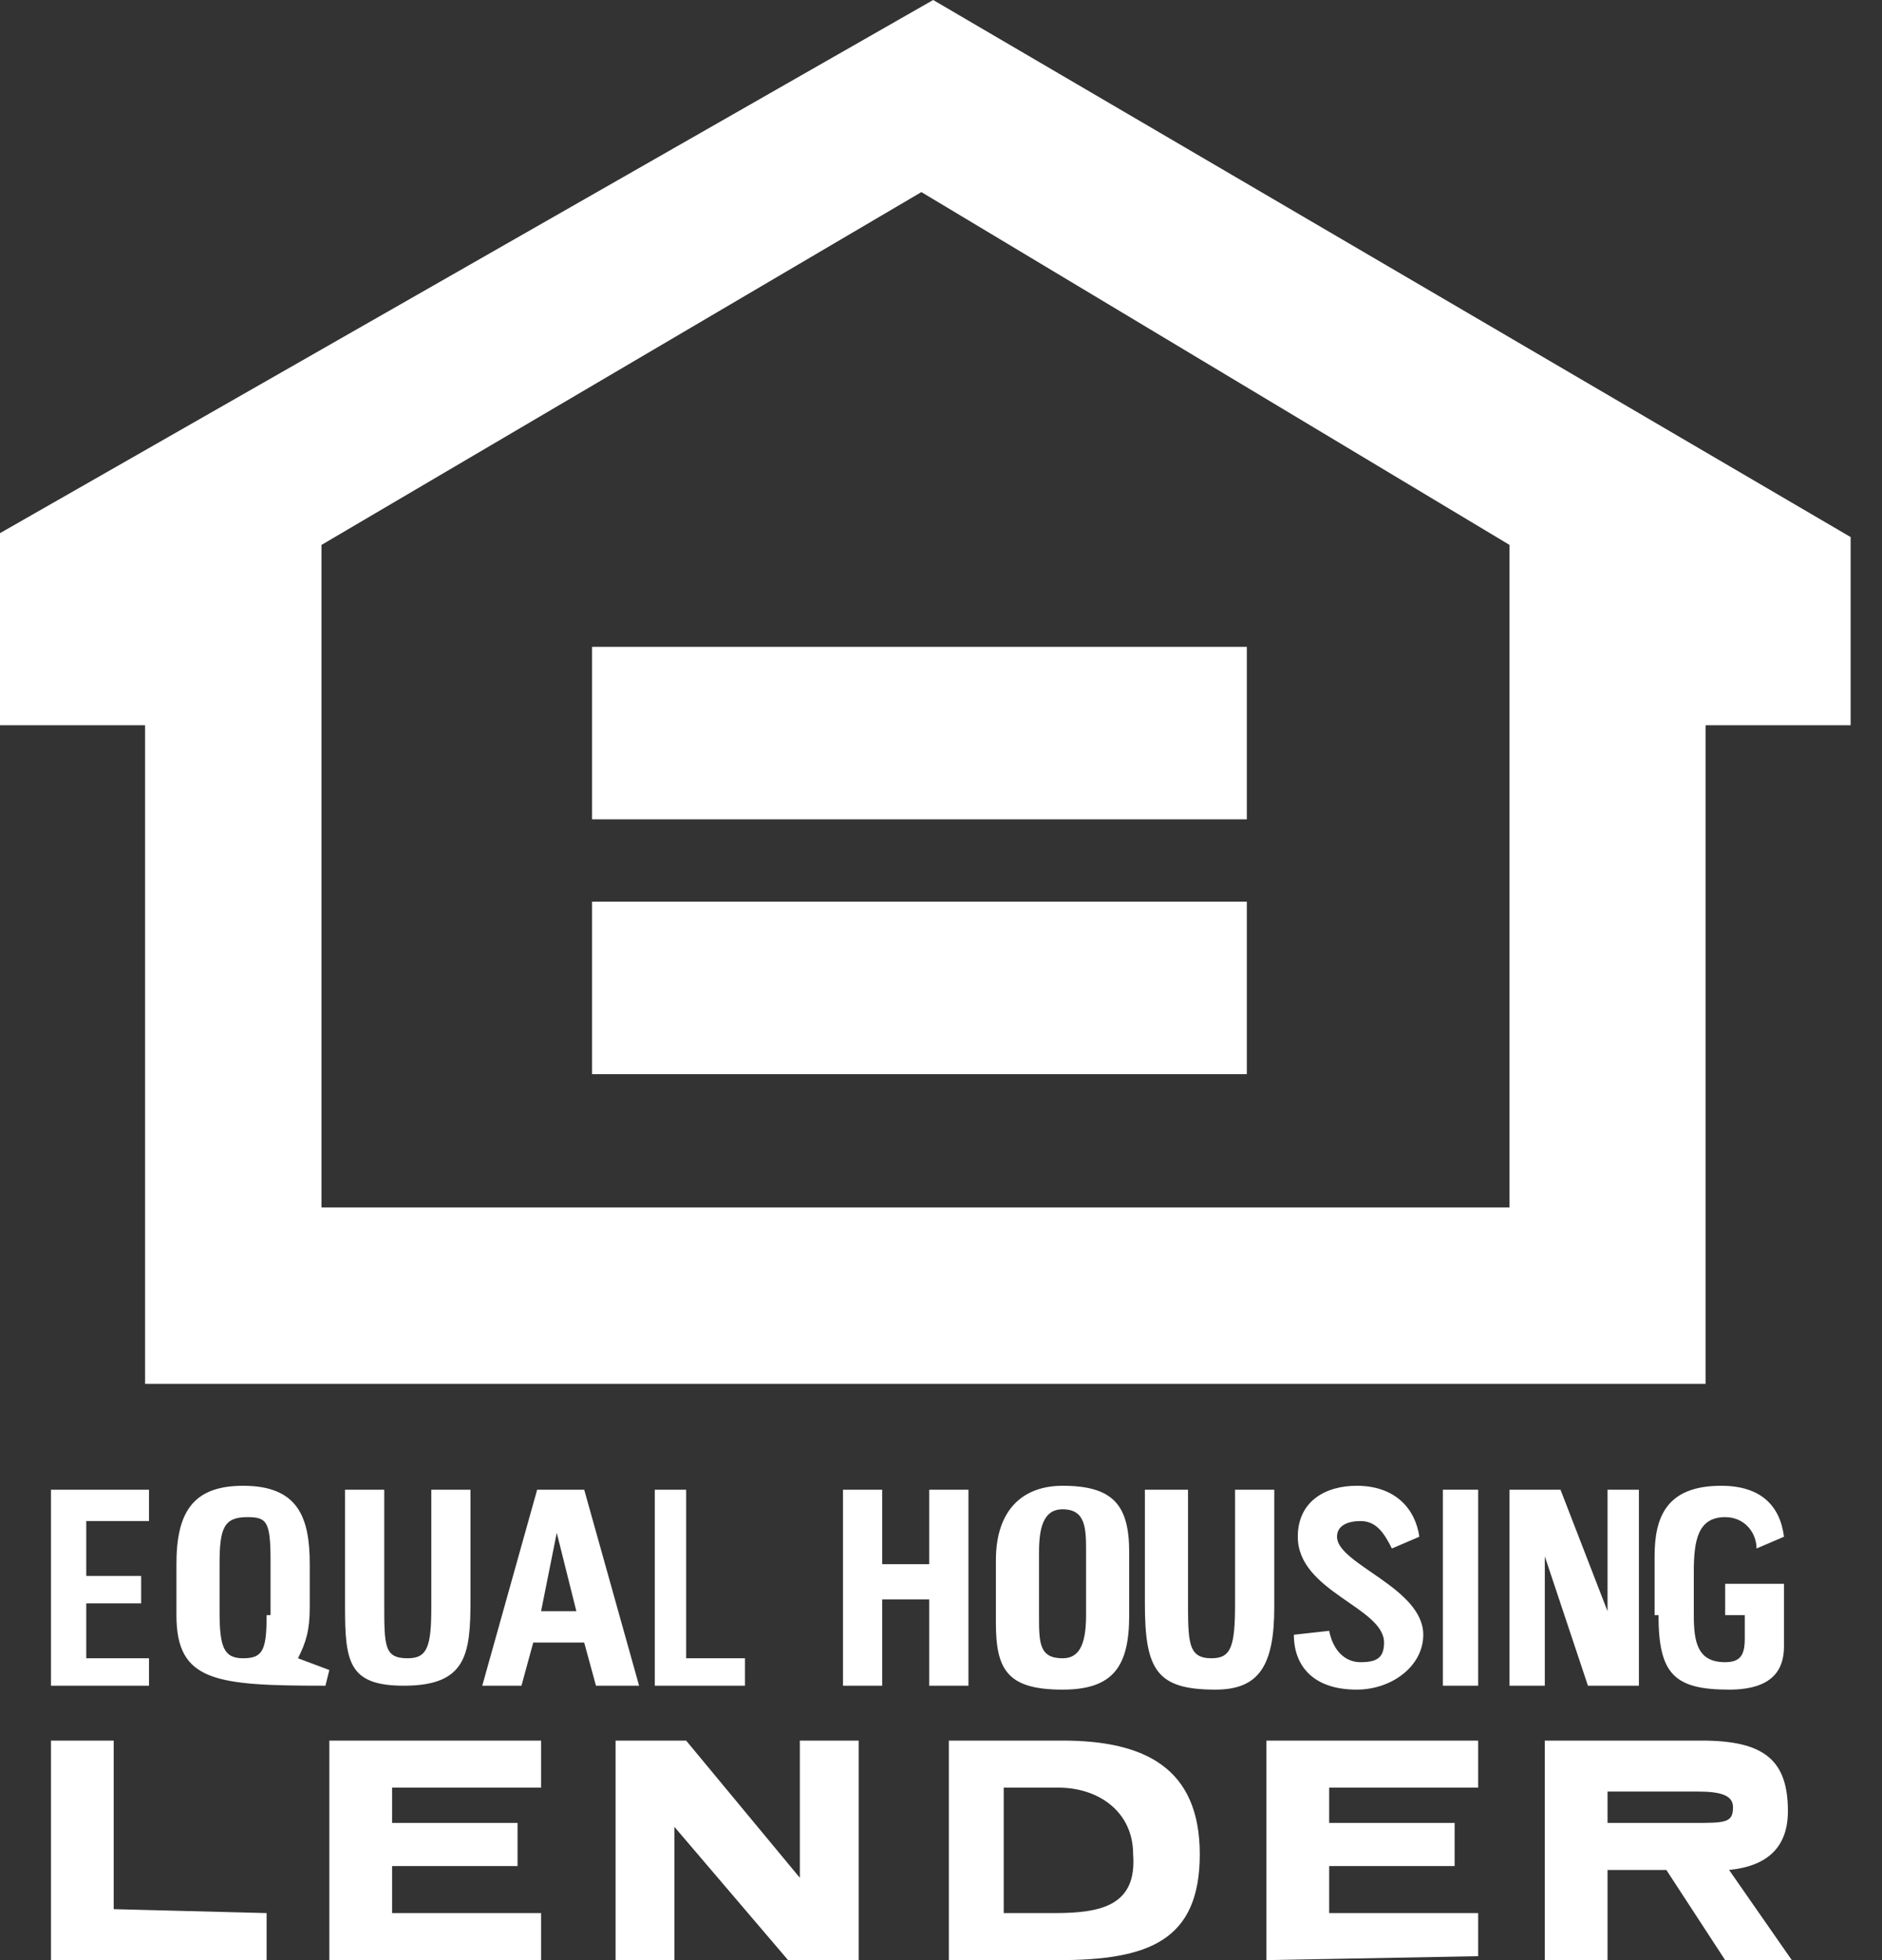 <?xml version="1.0" encoding="UTF-8"?>
<svg width="48px" height="50px" viewBox="0 0 48 50" version="1.1" xmlns="http://www.w3.org/2000/svg" xmlns:xlink="http://www.w3.org/1999/xlink">
    <rect x="0" y="0" width="48" height="50" fill="#333333" stroke="none"/>
    <title>equal-1</title>
    <g id="Symbols" stroke="none" stroke-width="1" fill="none" fill-rule="evenodd">
        <g id="footer" transform="translate(-1211, -25)" fill="#FFFFFF">
            <g id="equal-1" transform="translate(1211, 25)">
                <path d="M15.1,16.5 L31.8,16.5 L31.8,20.9 L15.1,20.9 L15.1,16.5 Z M15.1,23 L31.8,23 L31.8,27.4 L15.1,27.4 L15.1,23 Z" id="Shape" fill-rule="nonzero"></path>
                <path d="M27.1,44.4 L24.2,44.4 L24.2,50 L27,50 C29.3,50 30.6,49.5 30.6,47.3 C30.6,45.1 29.2,44.4 27.1,44.4 L27.1,44.4 Z M26.9,48.8 L25.6,48.8 L25.6,45.6 L27,45.6 C28,45.6 28.9,46.2 28.9,47.3 C29,48.6 28.1,48.8 26.9,48.8 L26.9,48.8 Z M44.1,47.7 C45.1,47.6 45.6,47.1 45.6,46.2 C45.6,44.9 45,44.4 43.4,44.4 L39.4,44.4 L39.4,50 L41,50 L41,47.7 L42.5,47.7 L44,50 L45.7,50 L44.1,47.7 L44.1,47.7 Z M43.2,46.5 L41,46.5 L41,45.7 L43.3,45.7 C43.9,45.7 44.2,45.8 44.2,46.1 C44.2,46.5 44,46.5 43.2,46.5 L43.2,46.5 Z M15.7,44.4 L15.7,50 L17.2,50 L17.2,46.6 L20.1,50 L21.9,50 L21.9,44.4 L20.4,44.4 L20.4,47.9 L17.5,44.4 L15.7,44.4 L15.7,44.4 Z M1.3,44.4 L1.3,50 L6.8,50 L6.8,48.8 L2.9,48.7 L2.9,44.4 L1.3,44.4 L1.3,44.4 Z M8.4,50 L13.8,50 L13.8,48.8 L10,48.8 L10,47.6 L13.2,47.6 L13.2,46.5 L10,46.5 L10,45.6 L13.8,45.6 L13.8,44.4 L8.4,44.4 L8.4,50 L8.4,50 Z M32.3,44.4 L32.3,50 L37.7,49.9 L37.7,48.8 L33.9,48.8 L33.9,47.6 L37.1,47.6 L37.1,46.5 L33.9,46.5 L33.9,45.6 L37.7,45.6 L37.7,44.4 L32.3,44.4 L32.3,44.4 Z M14.9,38 L13.7,38 L12.3,43 L13.3,43 L13.6,41.9 L14.9,41.9 L15.2,43 L16.3,43 L14.9,38 L14.9,38 Z M13.8,41.1 L14.2,39.1 L14.7,41.1 L13.8,41.1 Z M7.6,42.3 C7.8,41.9 7.9,41.6 7.9,41 L7.9,39.9 C7.9,38.7 7.6,37.9 6.2,37.9 C4.9,37.9 4.5,38.6 4.5,39.9 L4.5,41.2 C4.5,42.9 5.5,43 8.3,43 L8.4,42.6 L7.6,42.3 L7.6,42.3 Z M6.8,41.2 C6.8,42.1 6.7,42.3 6.2,42.3 C5.7,42.3 5.6,42 5.6,41.1 L5.6,39.9 C5.6,39 5.7,38.7 6.3,38.7 C6.8,38.7 6.9,38.8 6.9,39.8 L6.9,41.2 L6.8,41.2 Z M33,41.7 C33,42.5 33.5,43.1 34.6,43.1 C35.5,43.1 36.3,42.5 36.3,41.7 C36.3,40.5 34.1,39.9 34.1,39.2 C34.1,38.9 34.4,38.8 34.7,38.8 C35.1,38.8 35.3,39.1 35.5,39.5 L36.2,39.2 C36.1,38.5 35.6,37.9 34.6,37.9 C33.8,37.9 33.1,38.3 33.1,39.2 C33.1,40.6 35.3,41 35.3,41.9 C35.3,42.3 35.1,42.4 34.7,42.4 C34.3,42.4 34,42.1 33.9,41.6 L33,41.7 L33,41.7 Z M27.1,37.9 C26.1,37.9 25.4,38.5 25.4,39.8 L25.4,41.4 C25.4,42.6 25.7,43.1 27.1,43.1 C28.4,43.1 28.8,42.5 28.8,41.2 L28.8,39.6 C28.8,38.4 28.4,37.9 27.1,37.9 L27.1,37.9 Z M27.7,41.2 C27.7,42 27.5,42.3 27.1,42.3 C26.5,42.3 26.5,41.9 26.5,41.2 L26.5,39.6 C26.5,39 26.6,38.5 27.1,38.5 C27.7,38.5 27.7,39 27.7,39.6 L27.7,41.2 Z M42.3,41.2 C42.3,42.7 42.7,43.1 44.1,43.1 C45.2,43.1 45.5,42.6 45.5,42 L45.5,40.4 L44,40.4 L44,41.2 L44.5,41.2 L44.5,41.8 C44.5,42.2 44.4,42.4 44,42.4 C43.3,42.4 43.2,41.9 43.2,41.2 L43.2,40.1 C43.2,39.3 43.3,38.7 44,38.7 C44.5,38.7 44.8,39.1 44.8,39.5 L45.5,39.2 C45.4,38.4 44.9,37.9 43.9,37.9 C42.5,37.9 42.2,38.7 42.2,39.7 L42.2,41.2 L42.3,41.2 Z M29.2,38 L29.2,40.9 C29.2,42.6 29.5,43.1 31,43.1 C32.1,43.1 32.5,42.5 32.5,41 L32.5,38 L31.5,38 L31.5,40.9 C31.5,42 31.4,42.3 30.9,42.3 C30.3,42.3 30.3,41.9 30.3,40.8 L30.3,38 L29.2,38 L29.2,38 Z M38.5,38 L38.5,43 L39.4,43 L39.4,39.7 L40.5,43 L41.8,43 L41.8,38 L41,38 L41,41.1 L39.8,38 L38.5,38 L38.5,38 Z M8.8,38 L8.8,41 C8.8,42.4 8.9,43 10.3,43 C11.9,43 12,42.2 12,40.8 L12,38 L11,38 L11,41 C11,42 10.9,42.3 10.4,42.3 C9.8,42.3 9.8,42 9.8,40.9 L9.8,38 L8.8,38 L8.8,38 Z M21.5,38 L21.5,43 L22.5,43 L22.5,40.8 L23.7,40.8 L23.7,43 L24.7,43 L24.7,38 L23.7,38 L23.7,39.9 L22.5,39.9 L22.5,38 L21.5,38 L21.5,38 Z M1.3,38 L1.3,43 L3.8,43 L3.8,42.3 L2.2,42.3 L2.2,40.9 L3.6,40.9 L3.6,40.2 L2.2,40.2 L2.2,38.8 L3.8,38.8 L3.8,38 L1.3,38 L1.3,38 Z M16.7,38 L16.7,43 L19,43 L19,42.3 L17.5,42.3 L17.5,38 L16.7,38 L16.7,38 Z" id="Shape"></path>
                <polygon id="Shape" fill-rule="nonzero" points="36.8 38 37.7 38 37.7 43 36.8 43"></polygon>
                <path d="M23.8,0 L0,13.6 L0,18.5 L3.7,18.5 L3.7,35.3 L43.5,35.3 L43.5,18.5 L47.2,18.5 L47.2,13.7 L23.8,0 Z M38.5,30.8 L8.2,30.8 L8.2,13.9 L23.5,4.9 L38.5,13.9 L38.5,30.8 Z" id="Shape"></path>
            </g>
        </g>
    </g>
</svg>